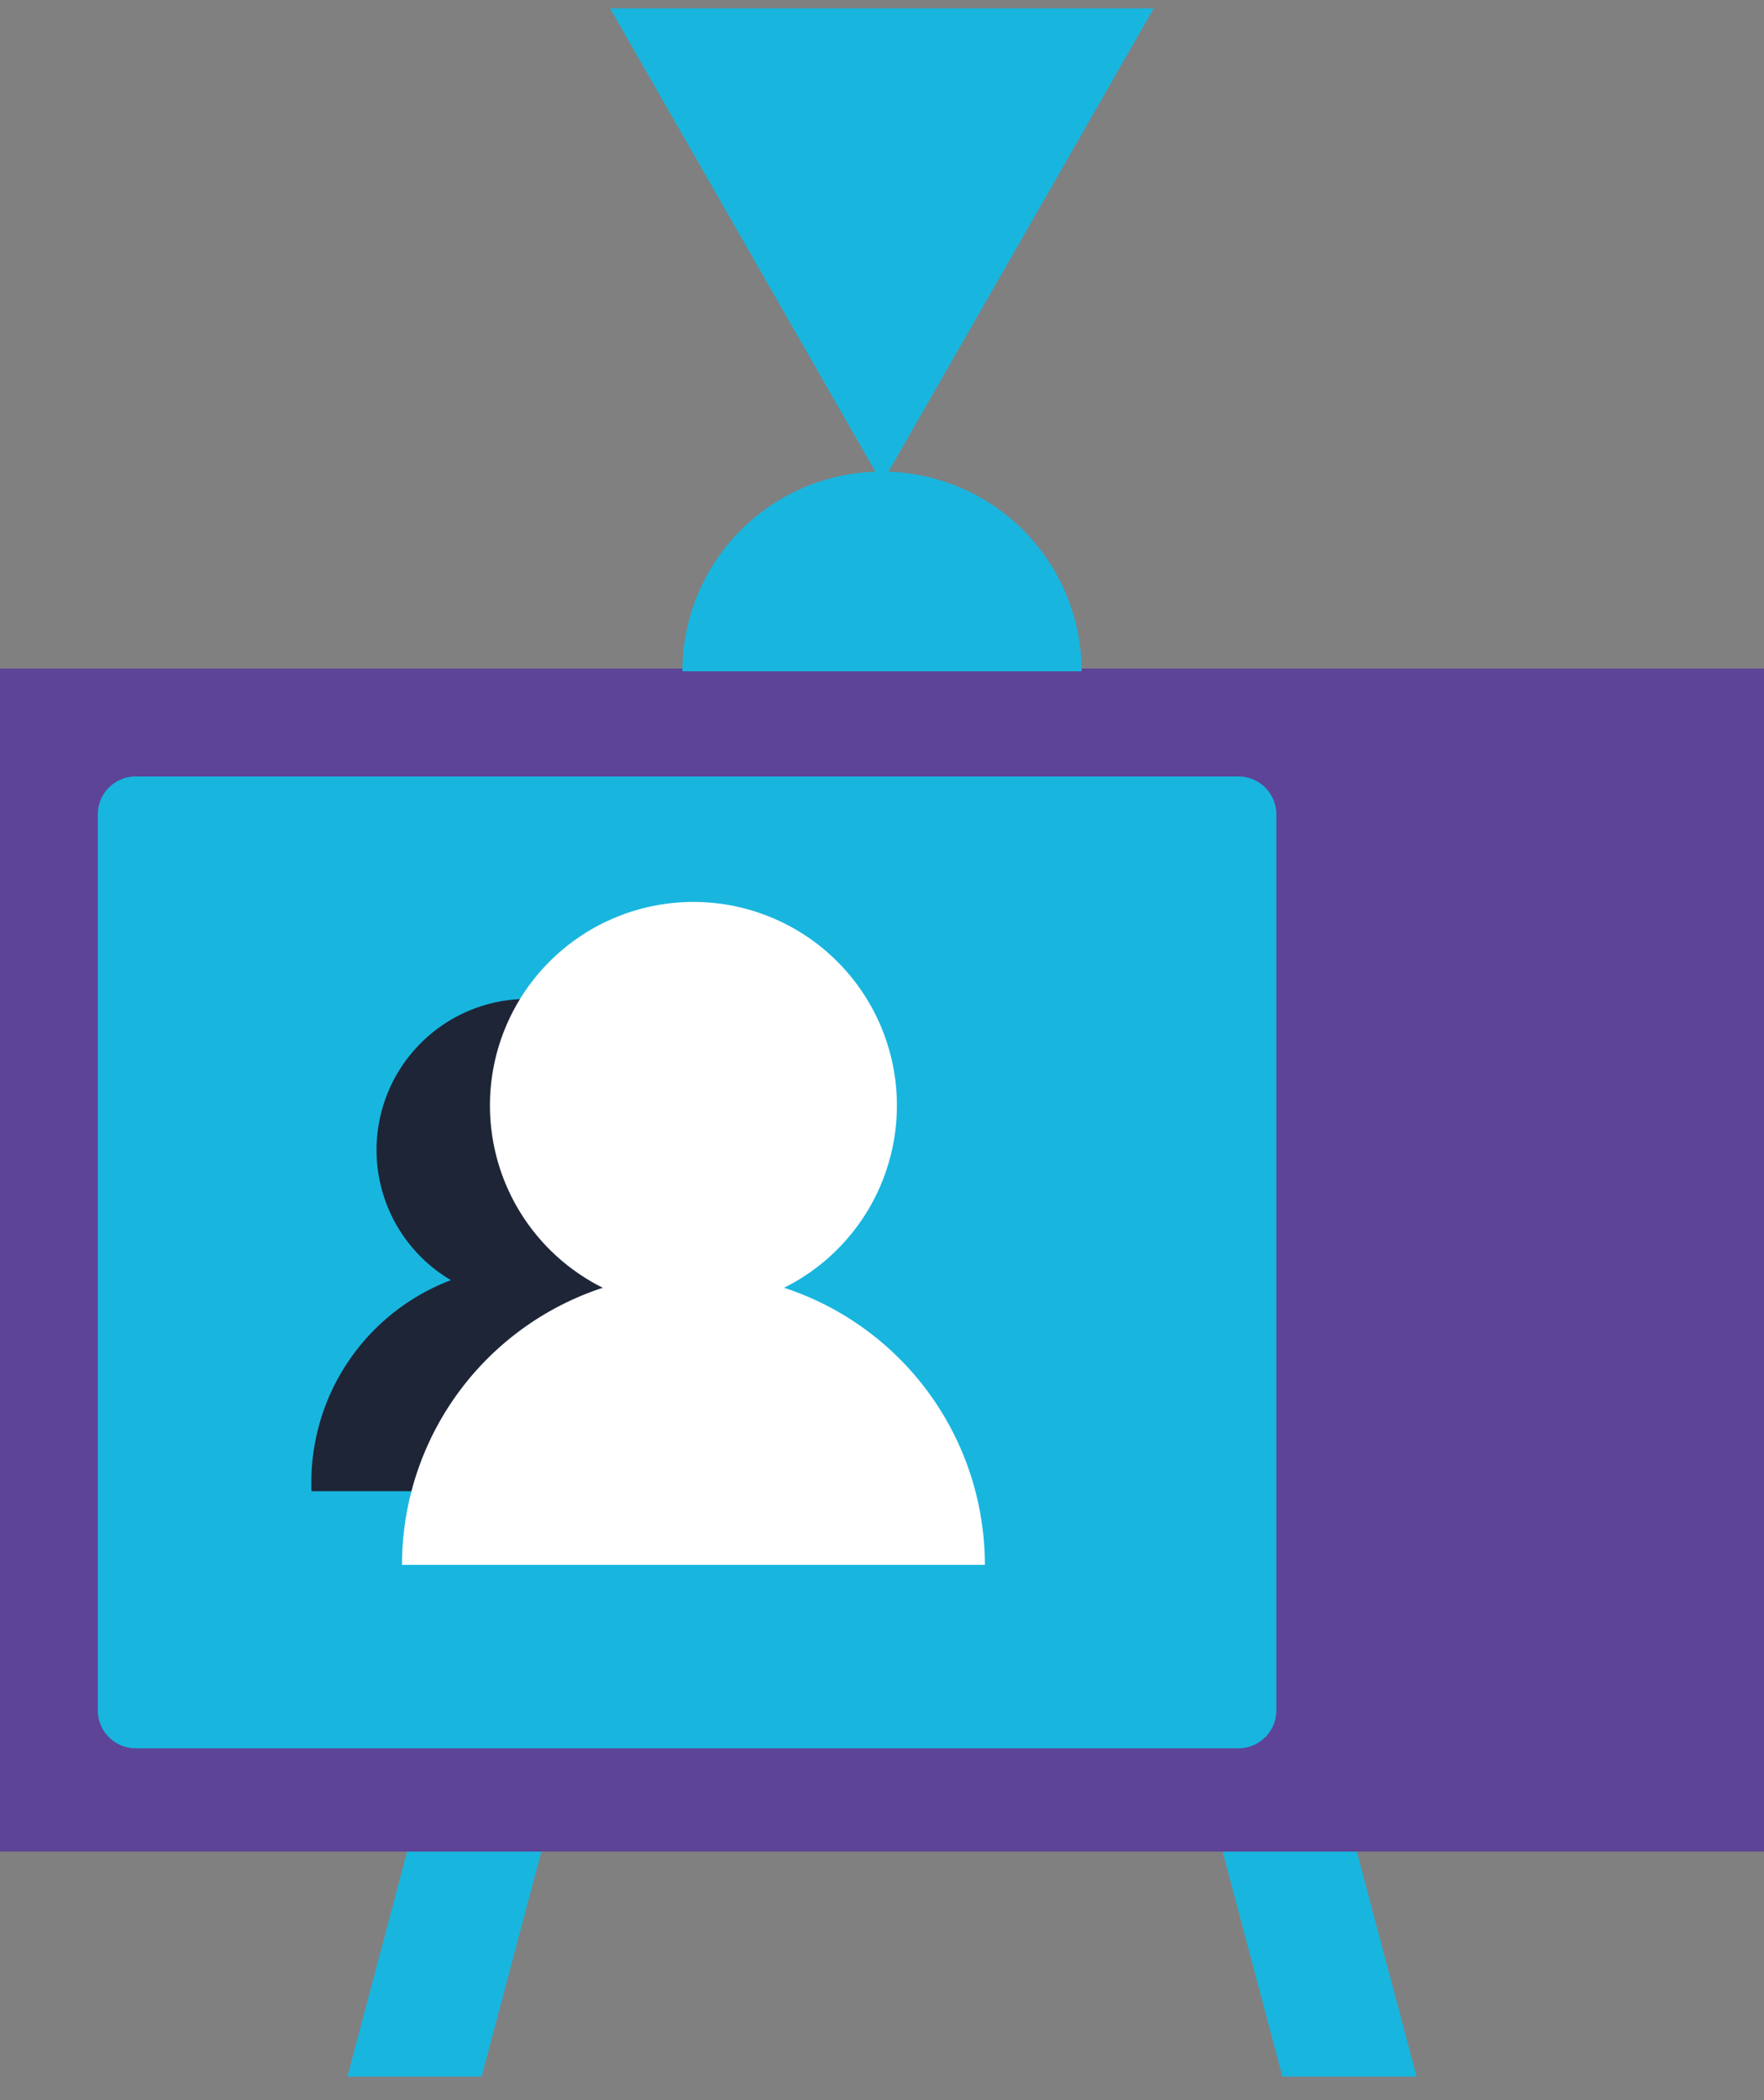 <?xml version="1.0" encoding="UTF-8"?> <svg xmlns="http://www.w3.org/2000/svg" xmlns:xlink="http://www.w3.org/1999/xlink" id="Layer_1" data-name="Layer 1" viewBox="0 0 200 238"><rect x="0" y="0" width="200" height="238" fill="#808080" stroke="none"/><defs><style>.cls-1{fill:none;}.cls-2{fill:#18b6df;}.cls-3{fill:#5d4497;}.cls-4{clip-path:url(#clip-path);}.cls-5{fill:#1e2537;}.cls-6{fill:#fff;}</style><clipPath id="clip-path"><rect class="cls-1" y="0.95" width="200" height="234.39"></rect></clipPath></defs><title>self-esteem-survey_from-myth-to-reality_2_sidebar</title><polygon class="cls-2" points="46.24 209.55 39.39 235.35 54.6 235.35 61.46 209.55 46.24 209.55"></polygon><polygon class="cls-2" points="138.54 209.55 145.4 235.35 160.61 235.35 153.75 209.55 138.54 209.55"></polygon><rect class="cls-3" y="75.77" width="200" height="134.08"></rect><g class="cls-4"><path class="cls-2" d="M140.43,198.14H15.37a4.3,4.3,0,0,1-4.28-4.31V92.34A4.3,4.3,0,0,1,15.37,88H140.43a4.3,4.3,0,0,1,4.28,4.32V193.83a4.3,4.3,0,0,1-4.28,4.31"></path></g><g class="cls-4"><path class="cls-2" d="M77.37,76.08a22.63,22.63,0,1,1,45.26,0"></path></g><polygon class="cls-2" points="69.17 0.95 99.99 54.75 130.81 0.95 69.17 0.95"></polygon><g class="cls-4"><path class="cls-5" d="M59.81,147.45a17.12,17.12,0,1,0-17.12-17.12,17.12,17.12,0,0,0,17.12,17.12"></path><path class="cls-5" d="M84.32,169a24.52,24.52,0,1,0-49,0Z"></path><path class="cls-6" d="M78.62,148.36a23.07,23.07,0,1,0-23.07-23.07,23.07,23.07,0,0,0,23.07,23.07"></path><path class="cls-6" d="M111.66,177.35a33,33,0,1,0-66.08,0Z"></path></g></svg> 